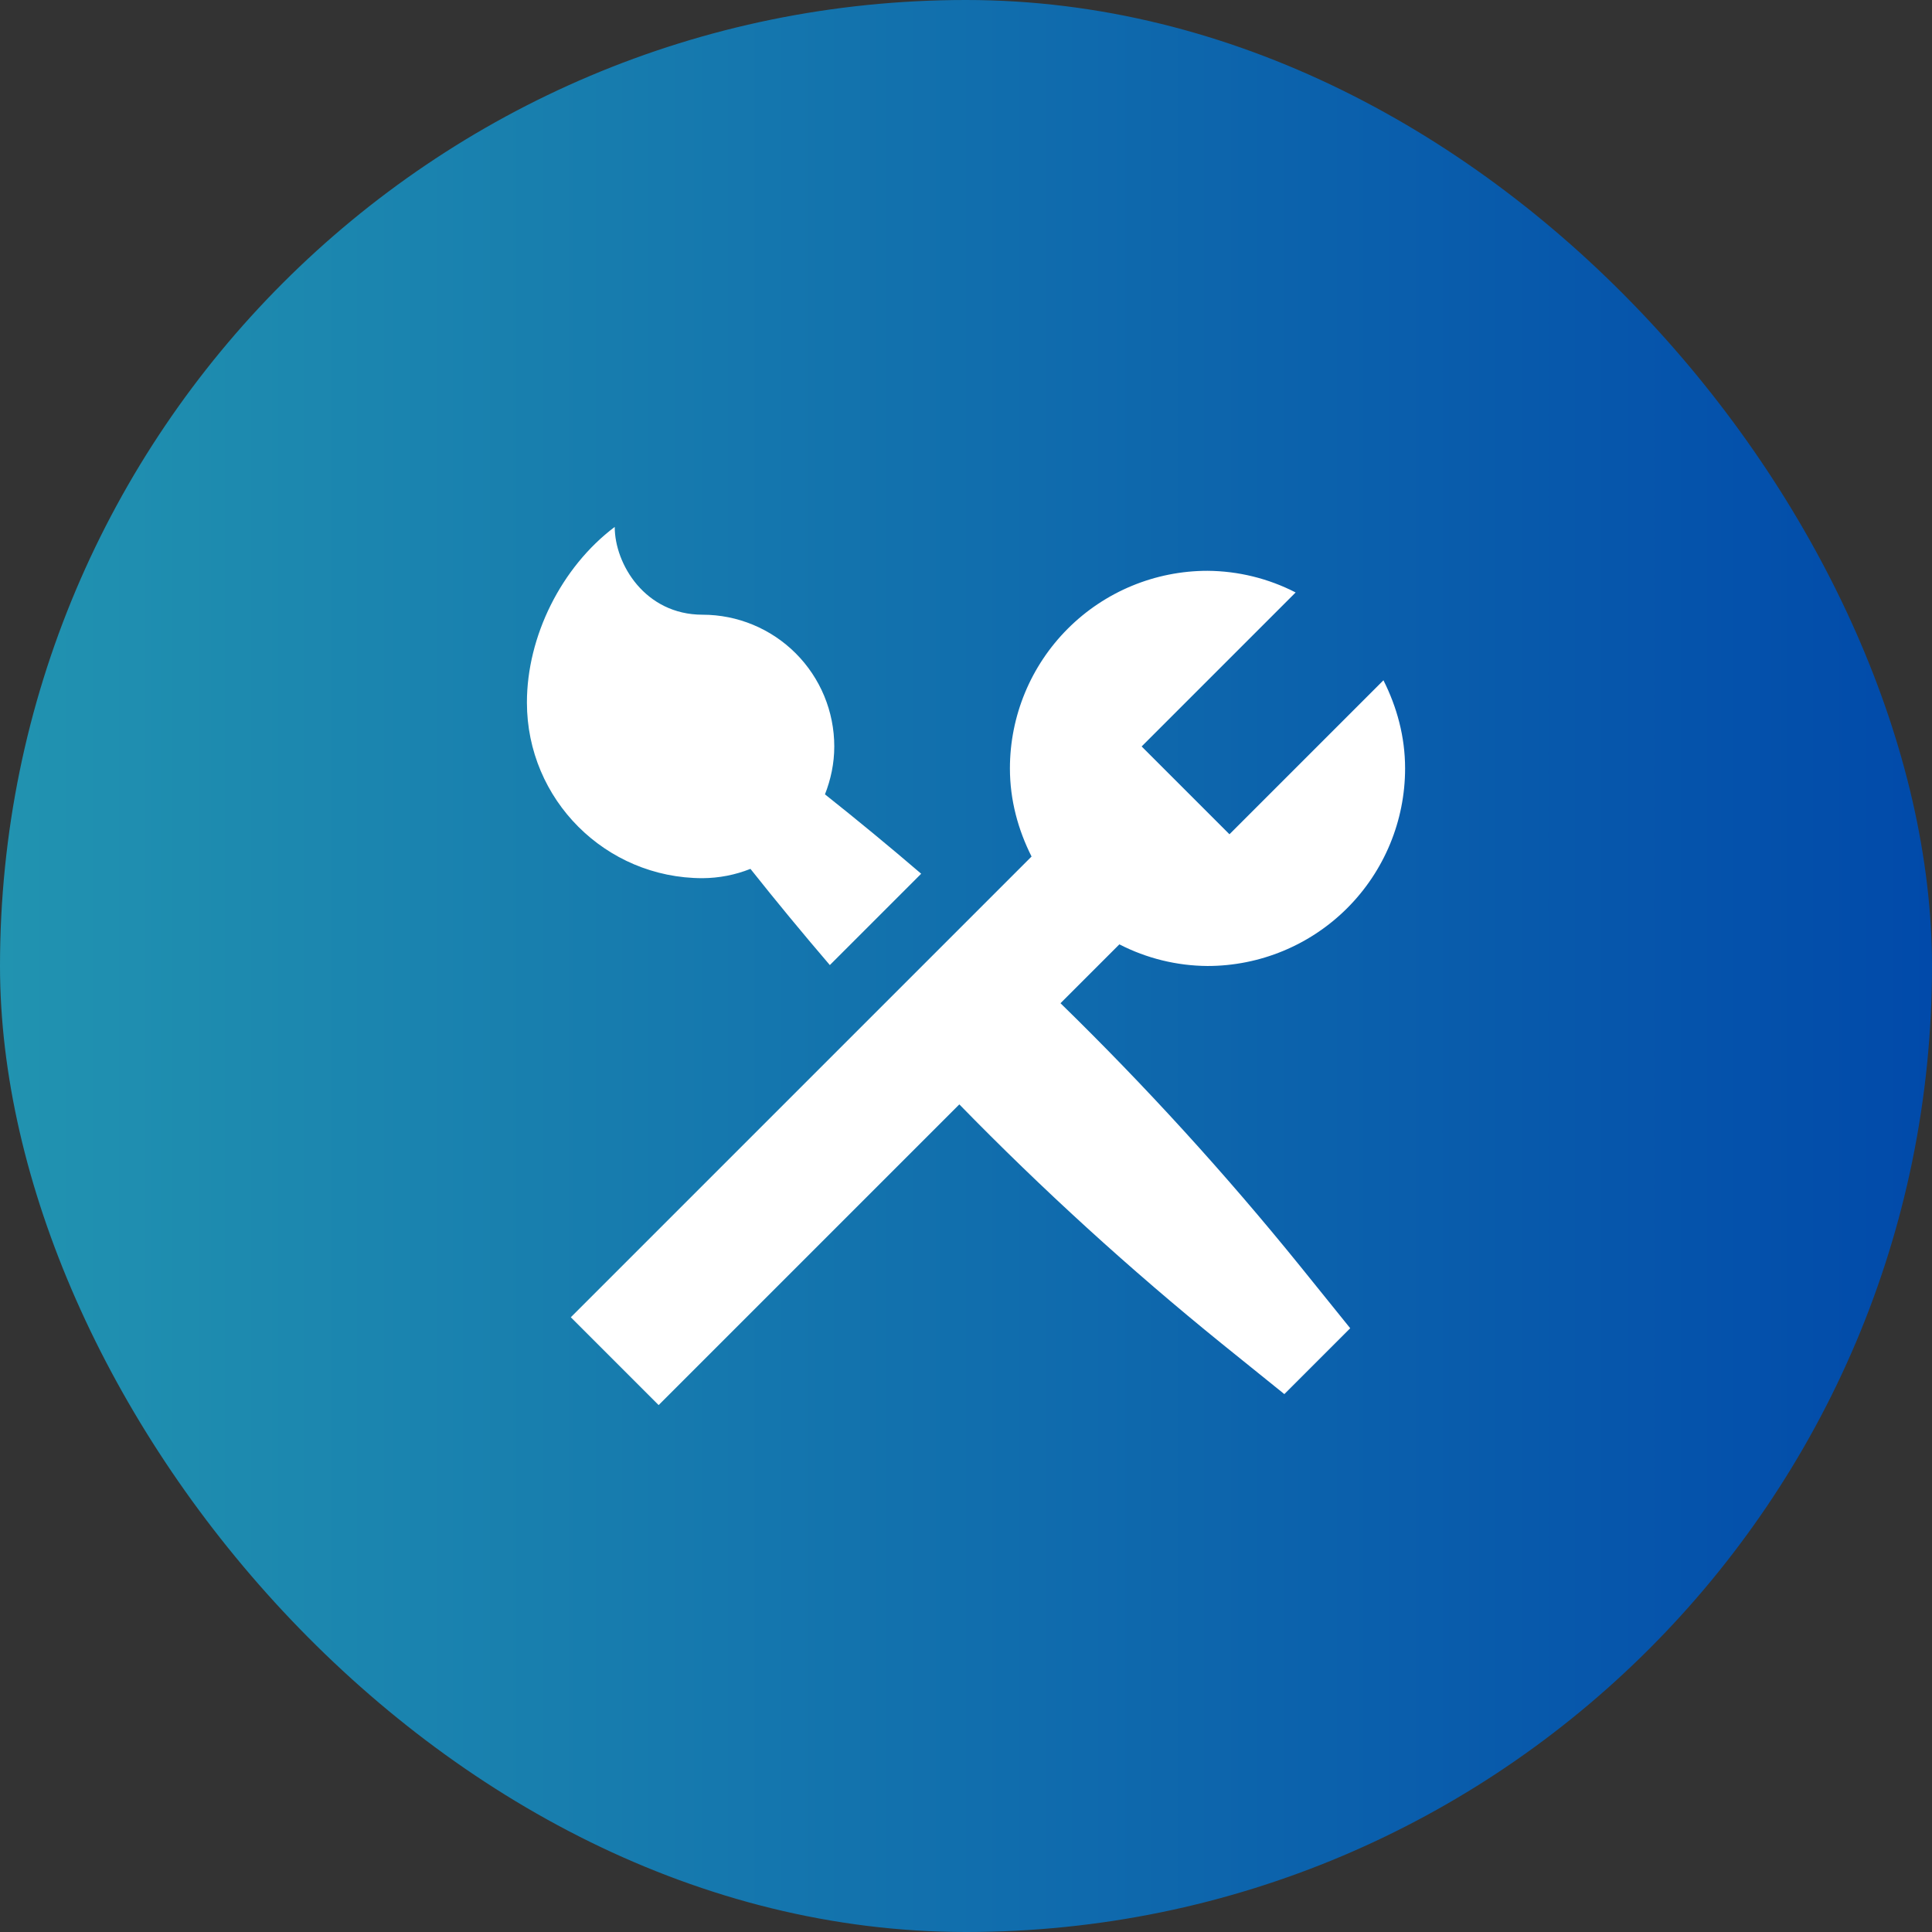 <?xml version="1.0" encoding="UTF-8"?>
<svg xmlns="http://www.w3.org/2000/svg" width="160" height="160" viewBox="0 0 160 160" fill="none">
  <rect x="0" y="0" width="160" height="160" fill="#333333" stroke="none"/>
  <rect width="160" height="160" rx="80" fill="url(#paint0_linear_32_971)"></rect>
  <path d="M43.637 58.181C43.637 52.709 46.473 46.981 50.909 43.636C50.909 46.709 53.419 50.908 58.182 50.908C61.075 50.908 63.85 52.058 65.896 54.104C67.942 56.15 69.091 58.924 69.091 61.818C69.091 63.221 68.804 64.552 68.32 65.785C71.017 67.926 73.674 70.118 76.288 72.359L68.724 79.923C66.483 77.308 64.291 74.652 62.149 71.956C60.887 72.458 59.541 72.719 58.182 72.727C50.146 72.727 43.637 66.218 43.637 58.181ZM87.826 83.083L92.702 78.207C94.96 79.369 97.461 79.983 100 79.999C104.34 79.999 108.502 78.275 111.571 75.207C114.64 72.138 116.364 67.976 116.364 63.636C116.364 60.999 115.68 58.541 114.571 56.338L101.819 69.09L94.546 61.818L107.299 49.065C105.04 47.903 102.54 47.289 100 47.272C95.66 47.272 91.498 48.996 88.43 52.065C85.361 55.134 83.637 59.296 83.637 63.636C83.637 66.272 84.32 68.73 85.429 70.934L47.273 109.09L54.546 116.363L79.448 91.461C86.299 98.485 93.556 105.102 101.182 111.276L106.364 115.454L111.819 109.999L107.64 104.818C101.466 97.192 94.85 89.934 87.826 83.083Z" fill="white"></path>
  <defs>
    <linearGradient id="paint0_linear_32_971" x1="0" y1="80" x2="160" y2="80" gradientUnits="userSpaceOnUse">
      <stop stop-color="#2193B0"></stop>
      <stop offset="1" stop-color="#014AAA"></stop>
    </linearGradient>
  </defs>
</svg>
